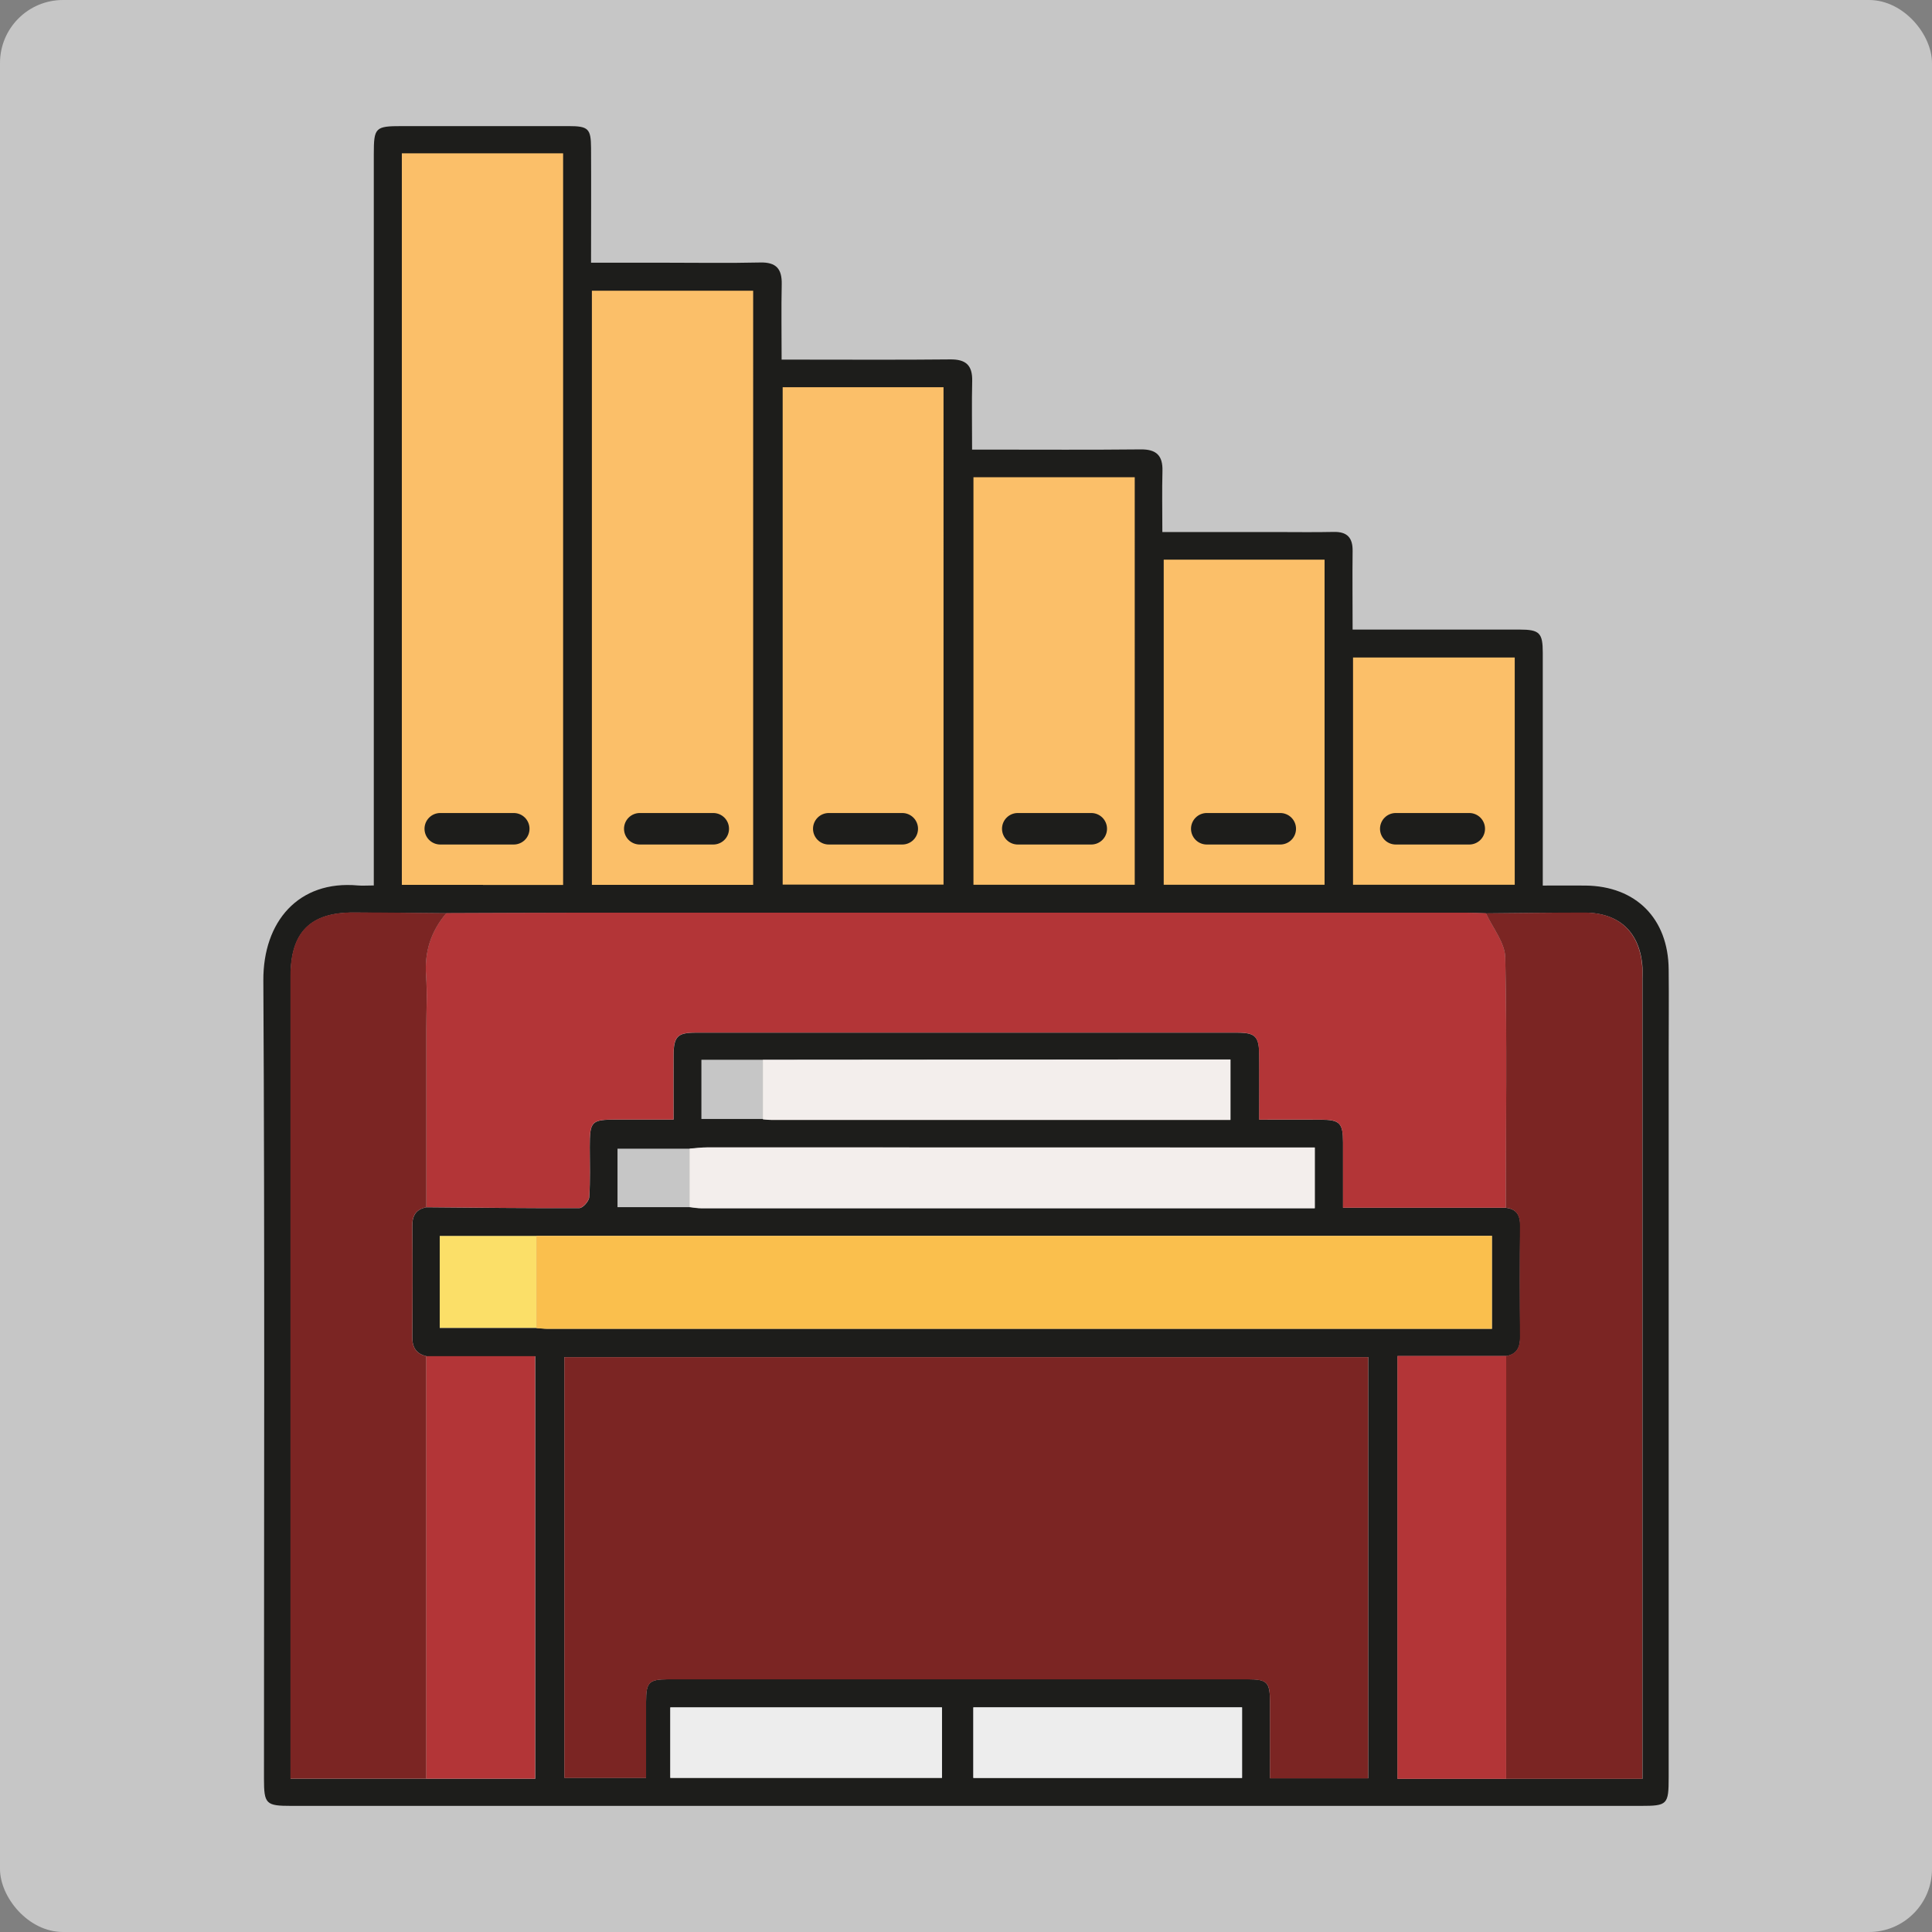 <?xml version="1.0" encoding="UTF-8"?>
<svg xmlns="http://www.w3.org/2000/svg" id="Ebene_2" viewBox="0 0 184 184" width="150" height="150"><rect x="0" y="0" width="184" height="184" fill="#808080" stroke="none"/><defs><style>.cls-1{fill:#fabf4d;}.cls-2{fill:none;stroke:#1d1d1b;stroke-linecap:round;stroke-linejoin:round;stroke-width:3px;}.cls-3{fill:#b33537;}.cls-4{fill:#7b2523;}.cls-5{fill:#f3eeec;}.cls-6{fill:#fbdf68;}.cls-7{fill:#fbbf69;}.cls-8{fill:#c6c6c6;}.cls-9{fill:#1d1d1b;}.cls-10{fill:#ededed;}</style></defs><g id="TRAUUNG"><g id="Ebene_26_Kopie"><rect class="cls-8" width="184" height="184" rx="6" ry="6"/></g><g id="traumusik"><g><polyline class="cls-7" points="36.93 12.93 54.93 12.93 54.93 26.93 72.93 26.93 72.93 35.93 90.93 35.93 90.93 44.93 108.93 44.93 108.93 51.93 126.93 51.93 126.93 60.93 145.93 60.93 145.93 84.93 36.93 84.93"/><path class="cls-6" d="M51.09,117.7c0,2.93,0,5.85,0,8.78-3.04,0-6.08,0-9.21,0v-8.78h9.22Z"/><path class="cls-9" d="M35.6,84.34v-2.04c0-22.53,0-45.07,0-67.6,0-2.56,.13-2.69,2.68-2.69,5.29,0,10.58,0,15.87,0,1.88,0,2.13,.24,2.14,2.08,.02,3.59,0,7.18,0,10.93,2.42,0,4.74,0,7.06,0,3.01,0,6.03,.05,9.04-.02,1.53-.04,2.09,.6,2.06,2.07-.05,2.32-.01,4.65-.01,7.18,.64,0,1.2,0,1.77,0,4.76,0,9.52,.03,14.28-.02,1.49-.02,2.13,.55,2.1,2.05-.05,2.11-.01,4.22-.01,6.54,.64,0,1.2,0,1.76,0,4.76,0,9.52,.03,14.28-.02,1.5-.02,2.13,.57,2.09,2.06-.05,1.89-.01,3.78-.01,5.81,3.71,0,7.24,0,10.77,0,1.85,0,3.7,.03,5.55-.01,1.29-.03,1.82,.56,1.8,1.82-.03,2.43,0,4.85,0,7.48h1.61c4.76,0,9.52,0,14.28,0,1.91,0,2.22,.31,2.22,2.2,0,6.77,0,13.54,0,20.31v1.87c1.45,0,2.75-.01,4.06,0,4.81,.05,7.89,3.14,7.93,7.98,.03,2.75,0,5.5,0,8.25,0,22.9,0,45.81,0,68.71,0,2.59-.12,2.71-2.66,2.71-42.84,0-85.68,0-128.51,0-2.43,0-2.61-.17-2.61-2.6,0-25.34,.08-50.68-.06-76.01-.03-5.6,3.34-9.56,9-9.05,.41,.04,.84,0,1.52,0Zm37.07,22.25c.26,.02,.52,.06,.79,.06,12.05,0,24.11,0,36.16,0,2.52,0,5.04,0,7.57,0v-5.75c-2.4,0-4.67,0-6.94,0-12.53,.01-25.05,.02-37.58,.03h-5.87v5.64h5.88Zm-6.99,2.81c-2.29,0-4.58,0-6.87,0v5.57c2.36,0,4.61,0,6.86,0,.37,.04,.73,.11,1.1,.11,16.92,0,33.83,0,50.75,0,2.57,0,5.15,0,7.69,0v-5.78c-2.37,0-4.64,0-6.9,0-16.97,0-33.94-.01-50.91-.01-.58,0-1.15,.08-1.73,.12Zm-19.68-25.12h7.63V14.6h-15.36V84.27h7.73Zm5.1,33.42h-9.22v8.78h9.21c.37,.02,.74,.07,1.1,.07,26.64,0,53.29,0,79.93,0h9.97v-8.86c-5.64,0-11.13,0-16.62,0-22.31,0-44.62,0-66.93,0-2.48,0-4.96,0-7.45,0Zm-10.49,11.46c-.97-.23-1.35-.83-1.34-1.83,.03-3.52,.03-7.04,0-10.56-.01-1,.35-1.6,1.34-1.79,4.86,.04,9.72,.1,14.57,.08,.33,0,.92-.66,.94-1.04,.11-1.58,.05-3.17,.05-4.76,0-2.49,.14-2.63,2.57-2.63,1.77,0,3.54,0,5.41,0,0-2.23-.01-4.18,0-6.13,.02-1.79,.37-2.15,2.12-2.15,17.18,0,34.36,0,51.54,0,1.75,0,2.1,.35,2.12,2.15,.02,1.99,0,3.98,0,6.14,2.1,0,3.99,0,5.88,0,1.79,.01,2.09,.32,2.1,2.15,0,2.05,0,4.09,0,6.24h15.51c1.04,.12,1.37,.72,1.36,1.73-.04,3.52-.03,7.04,0,10.57,0,.97-.29,1.64-1.32,1.82h-10.36v40.27h23.33v-2c0-24.73,0-49.46,0-74.19,0-.37,.02-.74,0-1.11-.23-3.33-2.21-5.2-5.54-5.2-3.12,0-6.23,.04-9.35,.07-.63-.02-1.27-.05-1.9-.05-28.03,0-56.07,0-84.1,0-4.34,0-8.67,.03-13.01,.04-2.96-.02-5.92-.06-8.88-.07-4.09,0-5.97,1.89-5.97,6.04,0,24.92,0,49.83,0,74.75v1.71h23.3v-40.24h-10.36Zm89.7,40.21v-40.13H53.75v40.08h7.78c0-2.5,0-4.88,0-7.25,0-1.86,.26-2.13,2.1-2.14,18.4,0,36.8,0,55.2,0,1.85,0,2.11,.27,2.12,2.11,.01,2.41,0,4.83,0,7.32h9.35Zm-58.58-85.1V27.69h-15.36v56.58h15.36Zm2.81-47.39v47.37h15.32V36.88h-15.32Zm33.53,8.57h-15.36v38.81h15.36V45.46Zm18.08,7.85h-15.32v30.96h15.32v-30.96Zm2.71,30.96h15.4v-21.64h-15.4v21.64ZM63.84,169.32h25.87v-6.71h-25.87v6.71Zm28.86,0h25.59v-6.72h-25.59v6.72Z"/><path class="cls-4" d="M130.3,169.37h-9.35c0-2.49,0-4.91,0-7.32,0-1.85-.27-2.11-2.12-2.11-18.4,0-36.8,0-55.2,0-1.83,0-2.09,.27-2.1,2.14,0,2.37,0,4.75,0,7.25h-7.78v-40.08h76.55v40.13Z"/><path class="cls-3" d="M40.6,98c0-1.69,.11-3.38-.02-5.06-.17-2.29,.45-4.25,1.93-5.98,4.34-.01,8.67-.04,13.01-.04,28.03,0,56.07,0,84.1,0,.63,0,1.27,.04,1.9,.05,.64,1.4,1.81,2.8,1.84,4.22,.17,7.94,.06,15.89,.05,23.83h-15.51c0-2.15,0-4.19,0-6.24,0-1.84-.3-2.14-2.1-2.15-1.89-.01-3.78,0-5.88,0,0-2.16,.01-4.15,0-6.14-.02-1.8-.36-2.15-2.12-2.15-17.18,0-34.36,0-51.54,0-1.75,0-2.1,.36-2.12,2.15-.02,1.95,0,3.9,0,6.13-1.86,0-3.63,0-5.41,0-2.43,0-2.57,.14-2.57,2.63,0,1.59,.06,3.18-.05,4.76-.03,.38-.61,1.03-.94,1.04-4.86,.03-9.72-.04-14.57-.08,0-2.24,0-4.48,0-6.72"/><path class="cls-4" d="M143.41,115.03c.01-7.94,.12-15.89-.05-23.83-.03-1.42-1.19-2.81-1.84-4.22,3.12-.02,6.23-.07,9.35-.07,3.33,0,5.3,1.87,5.54,5.2,.03,.37,0,.74,0,1.11,0,24.73,0,49.46,0,74.19v2c-4.46,0-8.72,0-12.98,0,0-13.42,0-26.85,.01-40.27,1.03-.18,1.32-.85,1.32-1.82-.03-3.52-.03-7.04,0-10.57,.01-1.01-.33-1.61-1.36-1.73Z"/><path class="cls-4" d="M40.6,114.98c-.99,.19-1.35,.79-1.34,1.79,.04,3.52,.03,7.04,0,10.56,0,1,.37,1.6,1.34,1.83,0,13.41,0,26.83,0,40.24h-12.94v-1.71c0-24.92,0-49.83,0-74.75,0-4.15,1.87-6.05,5.97-6.04,2.96,0,5.92,.04,8.88,.07-1.47,1.72-2.1,3.69-1.93,5.98,.12,1.68,.02,3.37,.02,5.06"/><path class="cls-1" d="M51.09,117.7c2.48,0,4.96,0,7.45,0,22.31,0,44.62,0,66.93,0,5.49,0,10.99,0,16.62,0v8.86h-9.97c-26.64,0-53.29,0-79.93,0-.37,0-.74-.05-1.1-.07,0-2.93,0-5.85,0-8.78Z"/><path class="cls-3" d="M40.6,169.4c0-13.41,0-26.83,0-40.24,3.42,0,6.84,0,10.36,0v40.24h-10.36Z"/><path class="cls-3" d="M143.45,129.14c0,13.43,0,26.85-.01,40.27-3.42,0-6.84,0-10.35,0v-40.27h10.36Z"/><path class="cls-5" d="M65.68,109.39c.58-.04,1.15-.12,1.73-.12,16.97,0,33.94,0,50.91,.01,2.26,0,4.53,0,6.9,0v5.78c-2.54,0-5.12,0-7.69,0-16.92,0-33.83,0-50.75,0-.37,0-.73-.07-1.1-.11,0-1.86,0-3.71,0-5.57Z"/><path class="cls-5" d="M72.66,100.94c12.53-.01,25.05-.02,37.58-.03,2.27,0,4.54,0,6.94,0v5.75c-2.53,0-5.05,0-7.57,0-12.05,0-24.11,0-36.16,0-.26,0-.52-.04-.79-.06,0-1.88,0-3.76,0-5.64Z"/><path class="cls-10" d="M63.84,169.32v-6.71h25.87v6.71h-25.87Z"/><path class="cls-10" d="M92.7,169.33v-6.72h25.59v6.72h-25.59Z"/><line class="cls-2" x1="41.93" y1="78.93" x2="48.93" y2="78.93"/><line class="cls-2" x1="60.93" y1="78.93" x2="67.93" y2="78.93"/><line class="cls-2" x1="78.93" y1="78.93" x2="85.93" y2="78.93"/><line class="cls-2" x1="96.93" y1="78.93" x2="103.93" y2="78.93"/><line class="cls-2" x1="114.93" y1="78.93" x2="121.93" y2="78.93"/><line class="cls-2" x1="132.93" y1="78.93" x2="139.93" y2="78.93"/></g></g></g></svg>
